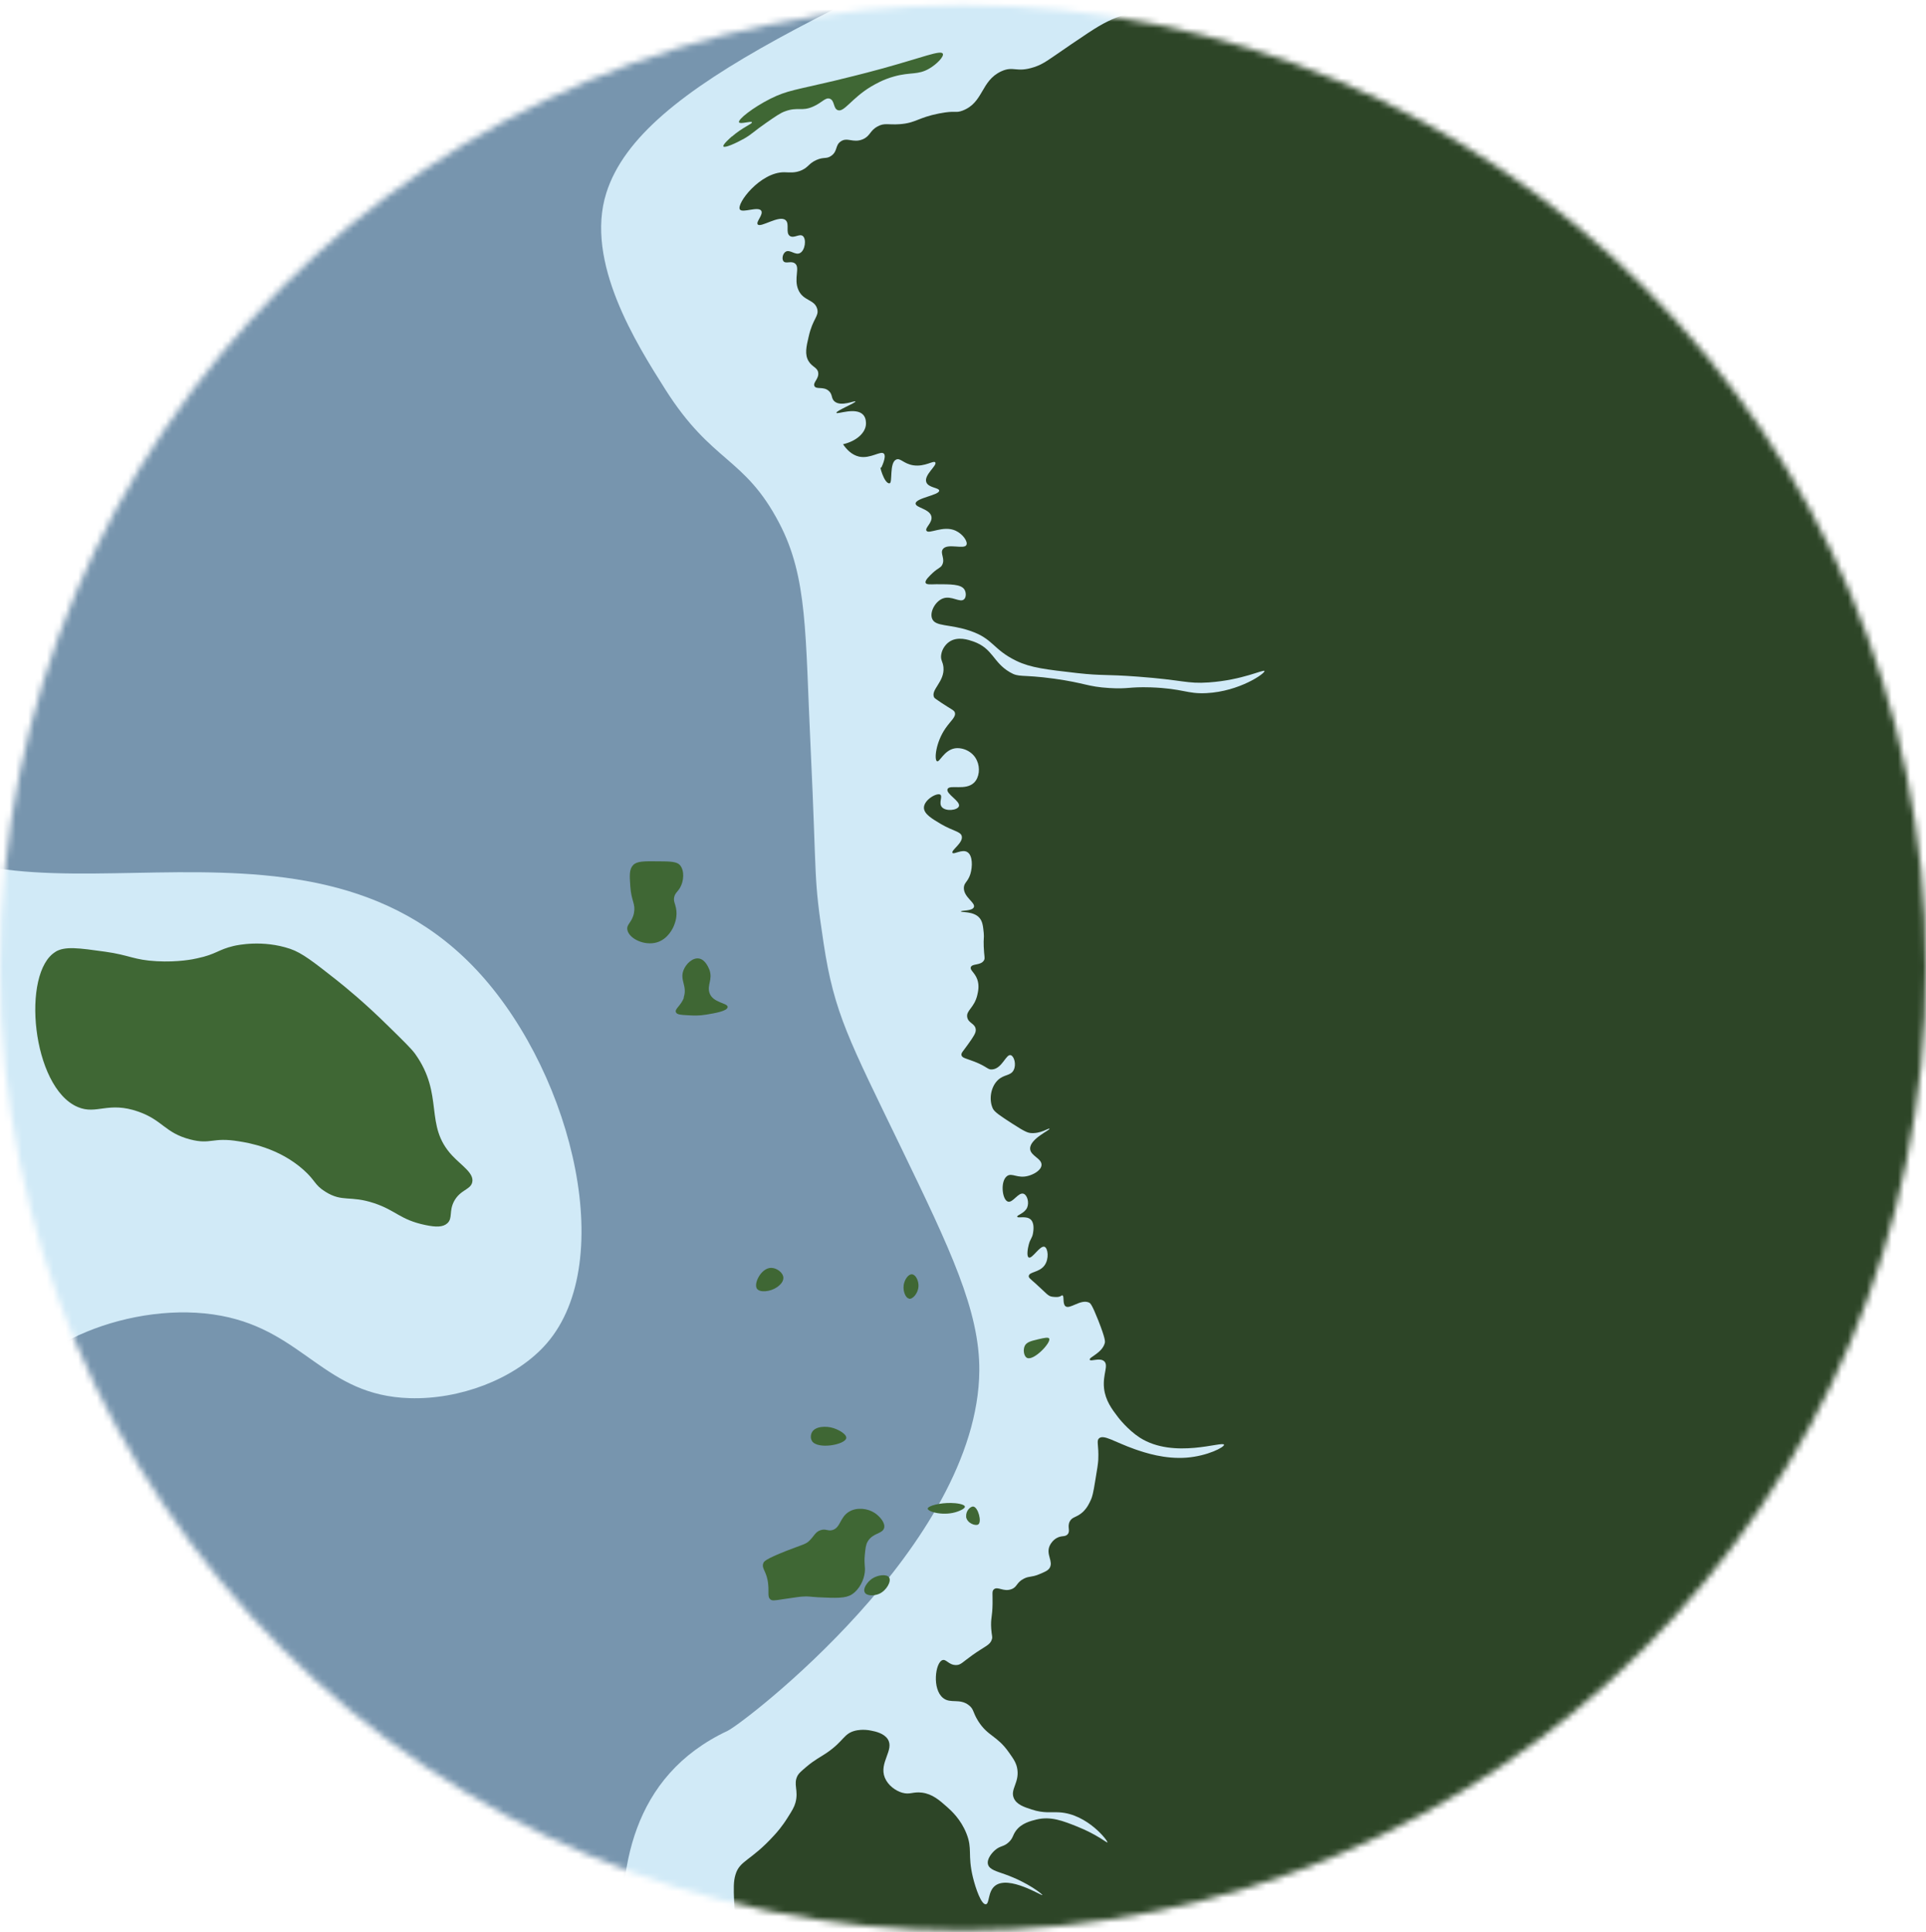<svg width="308" height="309" viewBox="0 0 308 309" fill="none" xmlns="http://www.w3.org/2000/svg">
<mask id="mask0_213_1295" style="mask-type:luminance" maskUnits="userSpaceOnUse" x="0" y="0" width="308" height="309">
<path d="M154 308.762C239.052 308.762 308 239.825 308 154.788C308 69.75 239.052 0.813 154 0.813C68.948 0.813 0 69.75 0 154.788C0 239.825 68.948 308.762 154 308.762Z" fill="white"/>
</mask>
<g mask="url(#mask0_213_1295)">
<path d="M55.98 284.743C43.072 272.245 16.713 246.08 2.473 202.445C-3.016 185.626 -19.457 135.225 3.832 81.047C35.898 6.546 115.738 -11.359 126.635 -13.614C147.261 -17.88 196.855 -28.123 233.65 -0.572C296.152 46.242 268.515 162.395 258.352 205.189C246.612 254.53 228.867 329.194 177.398 342.345C128.374 354.897 76.416 304.523 55.98 284.743Z" fill="#D1EAF7"/>
<path d="M79.976 -3.045C126.608 -5.409 155.957 -34.698 161.636 -28.177C164.68 -24.672 191.61 -26.411 184.463 -22.933C135.331 0.786 102.558 13.095 96.96 30.864C93.482 41.868 101.797 55.018 106.39 62.273C113.89 74.119 119.026 73.005 124.597 83.629C129.19 92.377 128.755 101.398 129.624 119.412C130.684 141.773 130.032 139.735 131.717 150.902C133.402 162.069 135.793 166.362 144.054 183.452C151.881 199.646 156.691 209.617 156.609 219.236C156.364 246.977 118.972 275.56 116.363 276.81C85.356 291.373 108.129 337.481 100.33 334.574C77.53 326.124 -2.799 238.798 0.843 224.887C3.397 215.106 21.387 207.797 35.382 210.433C48.67 212.932 51.904 223.203 65.519 223.61C73.59 223.855 82.041 220.567 86.878 215.459C98.998 202.689 91.77 172.34 76.824 155.793C48.073 123.977 -0.326 153.266 -19.892 128.786C-44.838 97.621 -2.908 3.965 46.687 -4.919C58.97 -7.12 59.894 -2.012 79.976 -3.045Z" fill="#7795AE"/>
<path d="M205.17 -14.755C201.882 -13.016 198.648 -10.87 198.648 -10.87C195.768 -8.941 193.621 -7.256 192.588 -6.414C186.827 -1.713 187.751 -1.007 184.708 0.678C181.202 2.607 180.088 1.629 175.686 4.21C174.762 4.753 173.62 5.514 171.338 7.063C167.587 9.617 166.99 10.187 165.386 10.731C162.479 11.682 162.125 10.486 160.114 11.41C156.826 12.931 157.315 16.382 153.946 17.686C152.723 18.148 152.94 17.605 150.168 18.148C146.744 18.827 146.473 19.67 143.891 19.86C142.043 19.996 141.445 19.615 140.358 20.213C139.081 20.892 139.19 21.762 137.967 22.278C136.418 22.93 135.494 21.87 134.434 22.631C133.537 23.256 133.972 24.18 132.94 24.914C132.151 25.484 131.771 25.049 130.548 25.593C129.352 26.136 129.298 26.707 128.265 27.196C127.124 27.739 126.146 27.549 125.412 27.549C121.58 27.522 117.722 32.576 118.319 33.499C118.727 34.124 121.281 32.929 121.743 33.717C122.097 34.342 120.847 35.483 121.173 35.89C121.635 36.488 124.624 34.315 125.629 35.211C126.309 35.782 125.575 37.222 126.309 37.738C126.961 38.173 127.831 37.33 128.374 37.738C128.999 38.227 128.755 40.075 127.912 40.482C127.151 40.862 126.309 39.83 125.629 40.265C125.168 40.564 125.004 41.379 125.276 41.759C125.629 42.248 126.499 41.678 127.097 42.112C128.021 42.737 126.88 44.531 127.668 46.351C128.456 48.171 130.249 47.845 130.684 49.394C131.01 50.59 129.977 50.916 129.325 53.823C128.945 55.426 128.646 56.703 129.325 57.79C129.896 58.713 130.738 58.768 130.847 59.61C130.983 60.588 129.95 61.186 130.249 61.757C130.548 62.327 131.689 61.757 132.532 62.517C133.184 63.088 132.885 63.713 133.456 64.202C134.516 65.099 136.744 64.012 136.798 64.202C136.88 64.419 133.646 65.723 133.755 66.022C133.836 66.321 136.826 65.071 138.021 66.321C138.538 66.865 138.483 67.653 138.483 67.843C138.402 69.255 136.934 70.56 134.815 71.049C135.331 71.809 136.173 72.76 137.396 73.032C139.244 73.413 140.875 72 141.364 72.57C141.799 73.087 140.902 74.853 140.902 74.853C140.494 74.01 141.364 77.434 142.261 77.298C142.777 77.216 142.179 74.01 143.32 73.494C144 73.195 144.489 74.173 146.065 74.418C147.94 74.69 149.299 73.576 149.571 73.956C149.897 74.445 147.723 75.967 148.13 77.108C148.456 78.032 150.168 77.977 150.196 78.466C150.196 79.2 146.445 79.635 146.418 80.531C146.418 81.21 148.674 81.374 148.946 82.596C149.163 83.602 147.859 84.417 148.157 84.879C148.538 85.503 150.848 83.955 152.832 84.879C154 85.422 154.815 86.644 154.544 87.161C154.163 87.922 151.473 86.808 150.766 87.84C150.304 88.519 151.201 89.362 150.658 90.367C150.386 90.856 150.087 90.774 149.163 91.617C148.647 92.106 147.859 92.839 148.022 93.22C148.157 93.519 148.755 93.464 149.734 93.437C152.043 93.437 153.62 93.437 154.19 94.225C154.516 94.687 154.544 95.475 154.19 95.828C153.538 96.48 152.152 95.176 150.766 95.719C149.571 96.181 148.647 97.866 149.054 98.925C149.543 100.257 151.853 99.768 155.114 100.882C158.892 102.159 158.728 103.843 162.533 105.691C164.843 106.805 167.316 107.077 172.262 107.647C176.446 108.109 176.61 107.81 181.99 108.218C189.3 108.761 189.762 109.386 193.295 109.142C198.757 108.761 202.1 106.995 202.208 107.321C202.344 107.674 198.241 110.582 192.942 110.853C189.789 111.016 189.273 110.12 184.028 109.93C180.414 109.821 180.523 110.228 177.398 110.038C173.838 109.821 173.62 109.25 168.593 108.544C163.212 107.81 163.022 108.408 161.5 107.511C158.783 105.935 158.81 103.708 155.658 102.594C154.87 102.322 153.212 101.751 151.88 102.594C151.201 103.028 150.658 103.816 150.522 104.658C150.359 105.555 150.793 105.8 150.875 106.723C151.092 109.033 148.782 110.31 149.38 111.533C149.435 111.668 149.842 111.913 150.63 112.456C152.234 113.516 152.56 113.57 152.696 113.951C152.913 114.657 152.043 115.255 151.201 116.478C149.625 118.76 149.38 121.504 149.842 121.749C150.25 121.966 150.956 119.983 152.696 119.684C153.919 119.493 155.576 120.146 156.228 121.64C156.772 122.808 156.609 124.357 155.766 125.172C154.408 126.503 151.826 125.417 151.527 126.205C151.228 126.965 153.647 128.134 153.348 128.949C153.103 129.601 151.228 129.818 150.603 129.057C150.087 128.405 150.766 127.4 150.386 127.101C149.869 126.721 147.777 127.889 147.75 129.166C147.75 130.199 149.081 130.959 150.494 131.802C152.505 132.97 153.647 132.97 153.81 133.758C154.027 134.818 152.071 135.986 152.315 136.393C152.533 136.719 153.864 135.741 154.707 136.285C155.549 136.801 155.549 138.594 155.169 139.817C154.761 141.067 154.163 141.148 154.136 141.99C154.109 143.512 156.038 144.354 155.739 145.088C155.467 145.74 153.674 145.577 153.674 145.767C153.674 145.957 155.685 145.686 156.636 146.8C157.125 147.37 157.207 148.104 157.315 149.191C157.397 150.033 157.261 150.06 157.315 151.364C157.37 152.994 157.587 153.266 157.315 153.647C156.772 154.435 155.467 154.081 155.25 154.679C155.087 155.168 155.875 155.521 156.283 156.635C156.636 157.641 156.419 158.564 156.283 159.162C155.794 161.2 154.462 161.607 154.679 162.694C154.87 163.672 155.957 163.672 156.038 164.651C156.093 165.194 155.658 165.819 154.788 167.042C154 168.156 153.674 168.4 153.755 168.753C153.864 169.215 154.489 169.27 155.821 169.786C157.913 170.601 157.94 171.117 158.674 171.036C160.277 170.9 160.875 168.536 161.636 168.753C162.18 168.916 162.56 170.248 162.098 171.144C161.609 172.095 160.549 171.796 159.571 172.747C158.43 173.834 158.103 175.899 158.783 177.312C159.055 177.855 159.979 178.48 161.881 179.703C163.919 181.034 164.381 181.143 164.734 181.197C166.392 181.387 167.723 180.355 167.832 180.518C167.968 180.735 164.68 182.121 164.734 183.724C164.788 184.892 166.664 185.273 166.555 186.36C166.473 187.202 165.25 187.854 164.381 188.071C162.696 188.506 161.854 187.528 161.066 188.071C159.924 188.859 160.25 191.875 161.174 192.174C161.962 192.446 162.859 190.598 163.701 190.924C164.272 191.142 164.598 192.283 164.272 193.098C163.865 194.076 162.587 194.321 162.669 194.592C162.75 194.891 164.136 194.375 164.843 195.054C165.468 195.652 165.25 196.902 165.196 197.228C165.06 198.043 164.761 198.097 164.517 199.048C164.354 199.646 164.136 200.923 164.517 201.113C165.06 201.385 166.31 199.13 167.044 199.401C167.587 199.619 167.805 201.303 167.044 202.363C166.202 203.531 164.598 203.368 164.517 204.075C164.49 204.346 164.707 204.482 165.658 205.325C167.316 206.819 167.587 207.308 168.294 207.389C168.783 207.444 169.272 207.498 169.68 207.254C169.761 207.199 169.816 207.145 169.897 207.172C170.223 207.254 169.897 208.449 170.359 208.884C171.039 209.509 172.778 207.716 174.137 208.313C174.381 208.422 174.626 208.639 175.631 211.166C176.8 214.155 176.745 214.562 176.664 214.834C176.202 216.437 174.082 217.062 174.272 217.47C174.408 217.796 175.849 217.089 176.555 217.687C177.343 218.366 176.311 219.779 176.555 222.034C176.773 223.991 177.832 225.403 178.838 226.708C178.838 226.708 180.333 228.664 182.262 229.914C187.724 233.419 195.605 230.403 195.741 231.055C195.822 231.435 193.132 232.848 189.789 233.12C186.284 233.391 183.159 232.359 181.447 231.761C178.213 230.62 176.474 229.343 175.74 230.05C175.305 230.484 175.74 231.082 175.631 233.473C175.604 234.044 175.468 234.913 175.169 236.679C174.816 238.934 174.653 239.369 174.49 239.777C174.218 240.374 173.892 241.135 173.131 241.841C172.126 242.738 171.473 242.548 171.066 243.336C170.631 244.205 171.229 244.857 170.713 245.401C170.305 245.835 169.789 245.537 169.001 245.971C168.457 246.27 168.049 246.786 167.859 247.221C167.234 248.634 168.484 249.694 167.859 250.753C167.587 251.188 167.126 251.378 166.147 251.786C164.87 252.302 164.625 252.03 163.756 252.465C162.506 253.09 162.696 253.851 161.691 254.177C160.44 254.611 159.571 253.661 158.946 254.177C158.593 254.476 158.756 254.883 158.728 256.459C158.701 258.66 158.402 258.769 158.511 260.453C158.593 261.703 158.756 261.703 158.62 262.165C158.348 263.116 157.587 263.224 155.522 264.692C153.891 265.86 153.647 266.295 152.886 266.295C151.717 266.295 151.31 265.289 150.712 265.507C149.571 265.887 149.027 270.153 150.821 271.566C152.016 272.517 153.429 271.566 154.924 272.707C155.766 273.359 155.522 273.794 156.419 275.234C157.968 277.706 159.435 277.543 161.337 280.26C162.153 281.401 162.56 282.026 162.696 283.004C162.995 285.124 161.527 286.183 162.125 287.569C162.56 288.602 163.783 289.009 164.979 289.39C166.908 290.042 168.158 289.77 169.435 289.851C173.919 290.123 177.235 294.47 177.099 294.661C177.017 294.769 175.468 293.411 172.289 292.134C169.979 291.21 168.049 290.449 165.767 290.993C164.897 291.21 163.348 291.563 162.451 292.813C161.935 293.519 162.017 293.981 161.31 294.633C160.495 295.394 159.979 295.15 159.136 295.883C158.593 296.345 157.777 297.35 157.995 298.166C158.212 299.008 159.381 299.28 160.739 299.769C164.462 301.1 166.745 302.975 166.691 303.083C166.609 303.246 161.337 299.877 159.136 301.589C157.94 302.513 158.266 304.496 157.641 304.551C156.935 304.605 156.038 302.105 155.576 300.203C154.707 296.562 155.549 295.72 154.544 293.221C153.647 290.965 152.152 289.607 151.446 288.982C150.277 287.95 149.136 286.917 147.451 286.7C145.983 286.509 145.521 287.08 144.244 286.7C143.239 286.401 142.016 285.559 141.5 284.309C140.521 281.891 143.076 279.853 141.962 278.141C141.364 277.217 140.032 276.918 139.326 276.782C138.048 276.511 137.016 276.728 136.798 276.782C134.896 277.244 135.005 278.413 132.233 280.315C131.119 281.075 130.331 281.401 128.918 282.597C128.157 283.249 127.776 283.575 127.559 283.955C126.798 285.368 127.749 286.319 127.206 288.303C127.015 289.009 126.662 289.58 125.956 290.694C125.059 292.134 124.189 293.112 123.782 293.547C120.031 297.676 118.292 297.513 117.613 299.823C117.287 300.883 117.314 302.051 117.395 304.062C117.45 305.665 117.613 305.963 117.504 307.159C117.423 308.056 117.205 309.496 116.472 311.044C115.385 313.327 114.216 313.571 114.189 314.468C114.08 316.641 120.521 318.842 123.455 319.549C225.769 343.975 274.004 313.897 274.004 313.897C324.658 282.325 337.593 228.555 342.594 207.824C344.713 198.994 362.078 121.613 315.609 54.203C274.602 -5.599 210.877 -17.771 205.17 -14.755Z" fill="#2D4527"/>
<path d="M8.886 152.207C10.408 151.31 12.555 151.609 16.822 152.207C20.708 152.75 21.414 153.538 25.056 153.728C28.452 153.918 30.98 153.402 31.523 153.266C34.621 152.614 34.839 151.881 37.393 151.283C37.991 151.147 42.013 150.277 46.388 151.745C48.317 152.397 50.165 153.864 53.861 156.771C55.355 157.967 58.263 160.331 61.932 163.944C64.486 166.444 65.763 167.694 66.361 168.509C71.117 175.138 67.747 179.948 72.313 184.811C73.834 186.441 75.845 187.637 75.519 189.077C75.248 190.299 73.617 190.245 72.612 192.12C71.769 193.723 72.421 194.81 71.552 195.625C70.845 196.277 69.731 196.277 68.046 195.924C63.97 195.081 63.345 193.587 59.812 192.419C55.953 191.142 54.785 192.31 52.04 190.598C50.247 189.484 50.491 188.832 48.535 187.093C44.567 183.561 39.73 182.773 38.181 182.529C33.915 181.822 33.779 183.099 30.409 182.23C26.36 181.17 26.061 179.187 22.175 177.801C17.284 176.062 15.463 178.344 12.419 177.04C5.082 173.916 3.37 155.467 8.914 152.207H8.886Z" fill="#3F6734"/>
<path d="M100.792 141.692C100.683 140.061 100.601 139.029 101.254 138.35C101.851 137.725 102.966 137.725 105.221 137.752C107.232 137.752 108.238 137.806 108.727 138.35C109.488 139.219 109.379 140.931 108.727 142.018C108.346 142.643 107.939 142.833 107.803 143.539C107.694 144.164 107.966 144.49 108.102 145.224C108.373 146.528 107.939 147.615 107.803 147.968C107.64 148.403 106.852 150.169 105.058 150.712C103.047 151.31 100.601 150.114 100.33 148.729C100.139 147.805 101.091 147.56 101.389 145.985C101.661 144.517 100.955 144.137 100.792 141.719V141.692Z" fill="#3F6734"/>
<path d="M109.324 159.543C109.977 157.695 108.645 156.771 109.324 155.114C109.732 154.109 110.792 153.13 111.77 153.293C112.857 153.456 113.374 154.951 113.455 155.114C113.999 156.663 113.047 157.532 113.455 158.782C113.971 160.412 116.417 160.385 116.363 161.064C116.308 161.716 114.297 162.042 112.993 162.26C111.716 162.477 110.928 162.423 109.977 162.368C108.835 162.314 108.265 162.26 108.102 161.906C107.83 161.363 108.917 160.847 109.379 159.515L109.324 159.543Z" fill="#3F6734"/>
<path d="M124.243 205.868C123.183 206.602 121.471 206.765 121.036 206.085C120.493 205.243 121.743 202.771 123.319 202.771C124.189 202.771 125.249 203.504 125.276 204.374C125.276 205.134 124.515 205.678 124.243 205.868Z" fill="#3F6734"/>
<path d="M145.386 207.688C144.733 207.58 144.271 206.221 144.597 205.162C144.761 204.564 145.277 203.749 145.848 203.803C146.473 203.857 146.935 204.89 146.88 205.759C146.826 206.765 146.011 207.797 145.386 207.716V207.688Z" fill="#3F6734"/>
<path d="M124.923 255.807C123.836 255.97 123.51 256.024 123.211 255.807C122.722 255.427 122.966 254.747 122.858 253.525C122.695 251.297 121.716 250.916 122.07 249.993C122.151 249.748 122.368 249.368 125.738 248.036C128.51 246.95 128.863 247.004 129.515 246.325C130.195 245.645 130.385 244.993 131.227 244.722C132.043 244.45 132.314 244.885 133.048 244.722C134.434 244.396 134.271 242.657 135.793 241.76C137.016 241.026 138.755 241.217 139.896 241.977C140.576 242.439 141.608 243.472 141.391 244.368C141.119 245.346 139.57 245.129 138.755 246.542C138.456 247.058 138.402 247.602 138.293 248.716C138.157 250.21 138.402 250.563 138.293 251.46C138.157 252.682 137.45 254.204 136.228 254.992C135.222 255.644 133.755 255.59 130.847 255.454C129.407 255.372 129.271 255.264 128.32 255.345C128.102 255.345 127.423 255.427 124.896 255.807H124.923Z" fill="#3F6734"/>
<path d="M138.293 254.666C137.94 254.068 138.701 253.009 139.435 252.492C140.359 251.867 141.799 251.704 142.179 252.275C142.587 252.873 141.772 254.394 140.576 254.91C139.788 255.236 138.619 255.264 138.293 254.693V254.666Z" fill="#3F6734"/>
<path d="M148.348 241.298C148.348 240.809 150.44 240.32 152.125 240.374C152.913 240.374 154.245 240.564 154.299 240.945C154.353 241.298 153.321 241.678 153.158 241.733C151.038 242.521 148.375 241.814 148.348 241.271V241.298Z" fill="#3F6734"/>
<path d="M154.516 242.548C154.408 241.678 155.169 240.89 155.658 240.945C156.419 241.053 157.044 243.39 156.446 243.798C156.038 244.097 154.625 243.635 154.489 242.548H154.516Z" fill="#3F6734"/>
<path d="M129.842 230.43C129.57 230.022 129.651 229.425 129.842 229.071C130.385 228.066 132.151 228.039 133.266 228.392C134.135 228.664 135.412 229.37 135.331 229.995C135.168 231.055 130.738 231.87 129.842 230.457V230.43Z" fill="#3F6734"/>
<path d="M164.244 217.171C163.728 216.926 163.565 215.867 163.891 215.215C164.217 214.617 164.924 214.454 166.065 214.182C166.989 213.965 167.641 213.829 167.777 214.073C168.158 214.671 165.331 217.687 164.244 217.171Z" fill="#3F6734"/>
<path d="M117.042 21.843C118.754 20.349 120.33 19.805 120.249 19.561C120.167 19.289 118.374 19.914 118.183 19.561C117.966 19.126 120.357 17.224 123.211 15.784C125.874 14.453 127.314 14.371 133.374 12.931C134.923 12.551 137.776 11.872 141.037 10.975C147.559 9.182 150.44 7.959 150.766 8.584C151.011 9.019 149.815 10.269 148.592 10.975C146.771 12.035 145.63 11.491 142.994 12.225C141.2 12.714 139.95 13.475 139.325 13.828C136.146 15.73 134.977 18.04 133.945 17.605C133.238 17.306 133.483 16.056 132.695 15.784C131.988 15.54 131.472 16.409 130.059 17.034C128.184 17.877 127.586 17.034 125.493 17.822C124.814 18.067 124.053 18.583 122.531 19.642C120.52 21.028 120.357 21.381 118.999 22.169C117.64 22.93 115.873 23.718 115.683 23.419C115.52 23.148 116.797 22.034 117.042 21.816V21.843Z" fill="#3F6734"/>
</g>
</svg>
